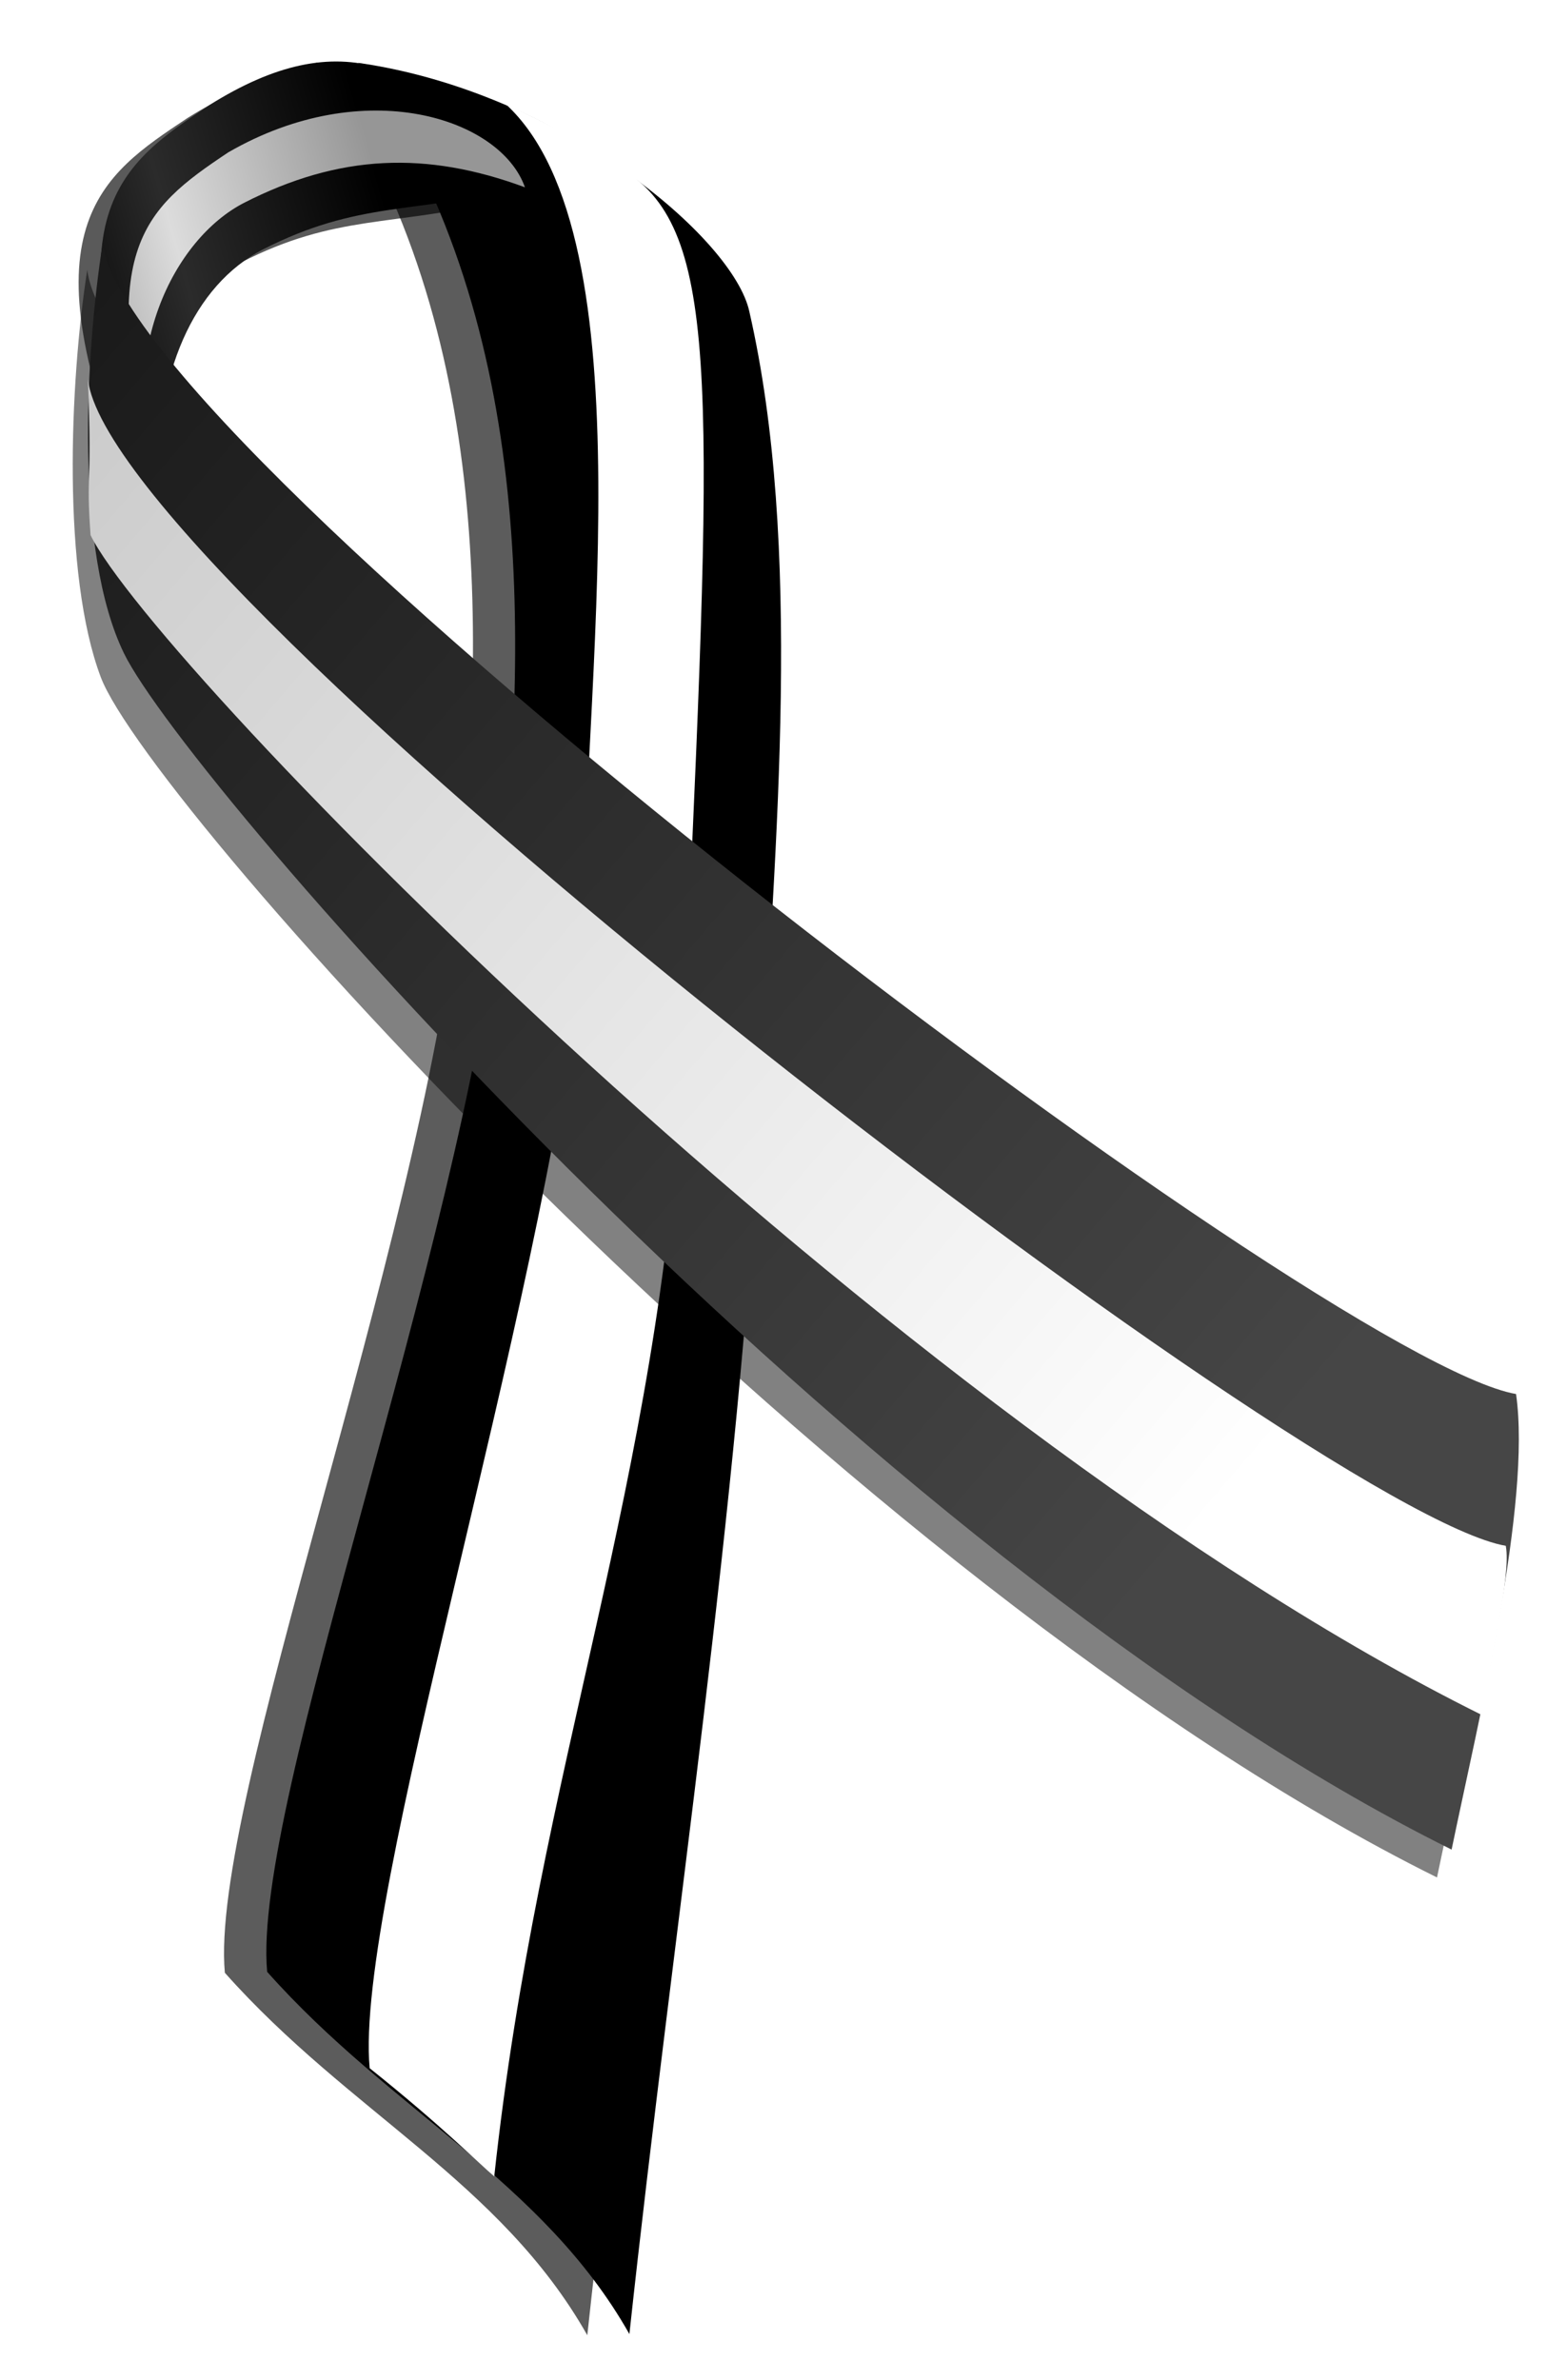 <?xml version="1.0" encoding="UTF-8" standalone="no"?>
<!-- Created with Inkscape (http://www.inkscape.org/) -->

<svg
   xmlns:dc="http://purl.org/dc/elements/1.1/"
   xmlns:cc="http://creativecommons.org/ns#"
   xmlns:rdf="http://www.w3.org/1999/02/22-rdf-syntax-ns#"
   xmlns:svg="http://www.w3.org/2000/svg"
   xmlns="http://www.w3.org/2000/svg"
   xmlns:xlink="http://www.w3.org/1999/xlink"
   version="1.0"
   width="455"
   height="700"
   id="svg2">
  <defs
     id="defs4">
    <linearGradient
       id="linearGradient3899">
      <stop
         id="stop3901"
         style="stop-color:#969696;stop-opacity:1"
         offset="0" />
      <stop
         id="stop3903"
         style="stop-color:#dcdcdc;stop-opacity:1"
         offset="0.428" />
      <stop
         id="stop3905"
         style="stop-color:#969696;stop-opacity:1"
         offset="1" />
    </linearGradient>
    <linearGradient
       id="linearGradient3889">
      <stop
         id="stop3891"
         style="stop-color:#c8c8c8;stop-opacity:1"
         offset="0" />
      <stop
         id="stop3893"
         style="stop-color:#ffffff;stop-opacity:1"
         offset="1" />
    </linearGradient>
    <linearGradient
       id="linearGradient3257">
      <stop
         id="stop3259"
         style="stop-color:#000000;stop-opacity:1"
         offset="0" />
      <stop
         id="stop3265"
         style="stop-color:#2b2b2b;stop-opacity:1"
         offset="0.428" />
      <stop
         id="stop3261"
         style="stop-color:#000000;stop-opacity:1"
         offset="1" />
    </linearGradient>
    <linearGradient
       id="linearGradient3209">
      <stop
         id="stop3211"
         style="stop-color:#191919;stop-opacity:1"
         offset="0" />
      <stop
         id="stop3213"
         style="stop-color:#464646;stop-opacity:1"
         offset="1" />
    </linearGradient>
    <linearGradient
       x1="0"
       y1="0"
       x2="1"
       y2="1"
       id="ribbonLighting"
       gradientUnits="userSpaceOnUse">
      <stop
         id="stop2238"
         style="stop-color:#222222;stop-opacity:1"
         offset="0" />
      <stop
         id="stop2240"
         style="stop-color:#000000;stop-opacity:1"
         offset="1" />
    </linearGradient>
    <filter
       color-interpolation-filters="sRGB"
       id="filter3392">
      <feGaussianBlur
         stdDeviation="8.755"
         id="feGaussianBlur3394" />
    </filter>
    <filter
       color-interpolation-filters="sRGB"
       id="filter3396">
      <feGaussianBlur
         stdDeviation="8.755"
         id="feGaussianBlur3398" />
    </filter>
    <filter
       color-interpolation-filters="sRGB"
       id="filter3400">
      <feGaussianBlur
         stdDeviation="8.755"
         id="feGaussianBlur3402" />
    </filter>
    <linearGradient
       x1="0"
       y1="0"
       x2="1"
       y2="1"
       id="linearGradient3101"
       xlink:href="#ribbonLighting"
       gradientUnits="userSpaceOnUse"
       gradientTransform="translate(52.158,38.1)" />
    <linearGradient
       x1="0"
       y1="0"
       x2="1"
       y2="1"
       id="linearGradient3103"
       xlink:href="#ribbonLighting"
       gradientUnits="userSpaceOnUse"
       gradientTransform="translate(52.158,38.1)" />
    <linearGradient
       x1="43.274"
       y1="206.124"
       x2="620.414"
       y2="700.474"
       id="linearGradient3110"
       xlink:href="#linearGradient3209"
       gradientUnits="userSpaceOnUse"
       gradientTransform="matrix(0.654,0,0,0.654,60.147,41.259)" />
    <linearGradient
       x1="84.245"
       y1="152.791"
       x2="245.158"
       y2="106.791"
       id="linearGradient3114"
       xlink:href="#linearGradient3257"
       gradientUnits="userSpaceOnUse"
       gradientTransform="matrix(0.654,0,0,0.654,60.147,41.259)" />
    <linearGradient
       x1="43.274"
       y1="206.124"
       x2="620.414"
       y2="700.474"
       id="linearGradient3895"
       xlink:href="#linearGradient3889"
       gradientUnits="userSpaceOnUse"
       gradientTransform="matrix(0.654,0,0,0.654,60.147,41.259)" />
    <linearGradient
       x1="84.245"
       y1="152.791"
       x2="245.158"
       y2="106.791"
       id="linearGradient3907"
       xlink:href="#linearGradient3899"
       gradientUnits="userSpaceOnUse"
       gradientTransform="matrix(0.654,0,0,0.654,60.147,41.259)" />
  </defs>
  <g
     transform="translate(-107.815,-53.553)"
     id="layer1">
    <g
       id="g2435">
      <path
         d="m 134.158,251.1 c -52,-124 -16,-147 23,-173 59,-37 98,-20 142,37 -50,12 -75,6 -118,28 -31,16 -49,56 -47,108 z"
         transform="matrix(0.654,0,0,0.654,60.147,37.198)"
         id="path3286"
         style="opacity:0.86;fill:#222222;filter:url(#filter3392)" />
      <path
         d="m 224.158,59.1 c 80,114 76,259 64,375 -18,162 -112,408 -105,484 56,63 124,94 163,163 20,-185 49,-368 59,-554 7,-118 19,-251 -5,-356 -7,-33 -85,-99 -176,-112 z"
         transform="matrix(0.654,0,0,0.654,54.164,33.325)"
         id="path3288"
         style="opacity:0.8;fill:url(#linearGradient3101);filter:url(#filter3396)" />
      <path
         d="m 213.19,72.043 c 52.287,74.51 49.673,169.28 41.83,245.097 -11.765,105.882 -73.202,266.666 -68.627,316.339 36.601,41.176 81.045,61.438 106.536,106.536 C 306,619.1 324.955,499.493 331.491,377.925 336.066,300.801 343.909,213.873 328.223,145.246 323.647,123.677 272.667,80.54 213.19,72.043 z"
         id="right"
         style="fill:#000000;fill-opacity:1" />
      <path
         d="m 256.575,84.192 c 42.477,39.003 22.665,173.246 22.264,251.047 -11.765,105.882 -66.875,276.914 -62.299,326.587 21.717,17.362 32.237,28.146 36.642,31.817 C 266.253,572.728 301.769,490.66 308.304,369.092 317.103,178.245 320.452,127.144 295.24,106.454 289.172,100.761 281.952,96.111 256.575,84.192 z"
         id="path3909"
         style="fill:#ffffff;fill-opacity:1" />
      <path
         d="m 745.158,658.1 c 7,49 -17,147 -29,205 -266,-132 -578.963,-481.512 -600.929,-539.761 -17.486,-46.37 -14.071,-132.239 -6.071,-183.239 10,93 549,503 636,518 z"
         transform="matrix(0.654,0,0,0.654,62.098,41.259)"
         id="path3290"
         style="opacity:0.7;fill:url(#linearGradient3103);filter:url(#filter3400)" />
      <path
         d="M 154.367,197.533 C 120.38,116.488 143.91,101.455 169.4,84.462 c 38.562,-24.183 64.052,-13.072 92.81,24.183 -32.68,7.843 -49.019,3.922 -77.124,18.301 -20.261,10.457 -32.026,36.601 -30.719,70.588 z"
         id="loop"
         style="fill:url(#linearGradient3114);fill-opacity:1" />
      <path
         d="m 154.367,197.533 c -18.895,-70.323 -4.897,-82.178 20.593,-99.172 40.151,-23.19 80.111,-10.028 87.25,10.283 -28.962,-10.715 -54.579,-9.78 -82.684,4.599 -20.261,10.457 -38.182,43.948 -25.159,84.289 z"
         id="path3897"
         style="fill:url(#linearGradient3907);fill-opacity:1" />
      <path
         d="m 553.712,463.545 c 4.575,32.026 -11.111,96.078 -18.954,133.987 C 360.902,511.258 162.786,283.784 144.251,245.65 c -14.468,-29.768 -11.453,-87.333 -6.224,-120.666 6.536,60.784 358.822,328.757 415.685,338.561 z"
         id="left"
         style="fill:url(#linearGradient3110);fill-opacity:1" />
      <path
         d="m 550.69,508.188 c 1.67,8.783 -4.945,35.12 -6.977,49.785 C 369.857,471.699 152.983,249.062 134.448,210.928 c -1.394,-19.599 0.529,-12.569 -0.779,-45.902 6.536,60.784 360.158,333.359 417.021,343.163 z"
         id="path3119"
         style="fill:url(#linearGradient3895);fill-opacity:1" />
    </g>
  </g>
</svg>
